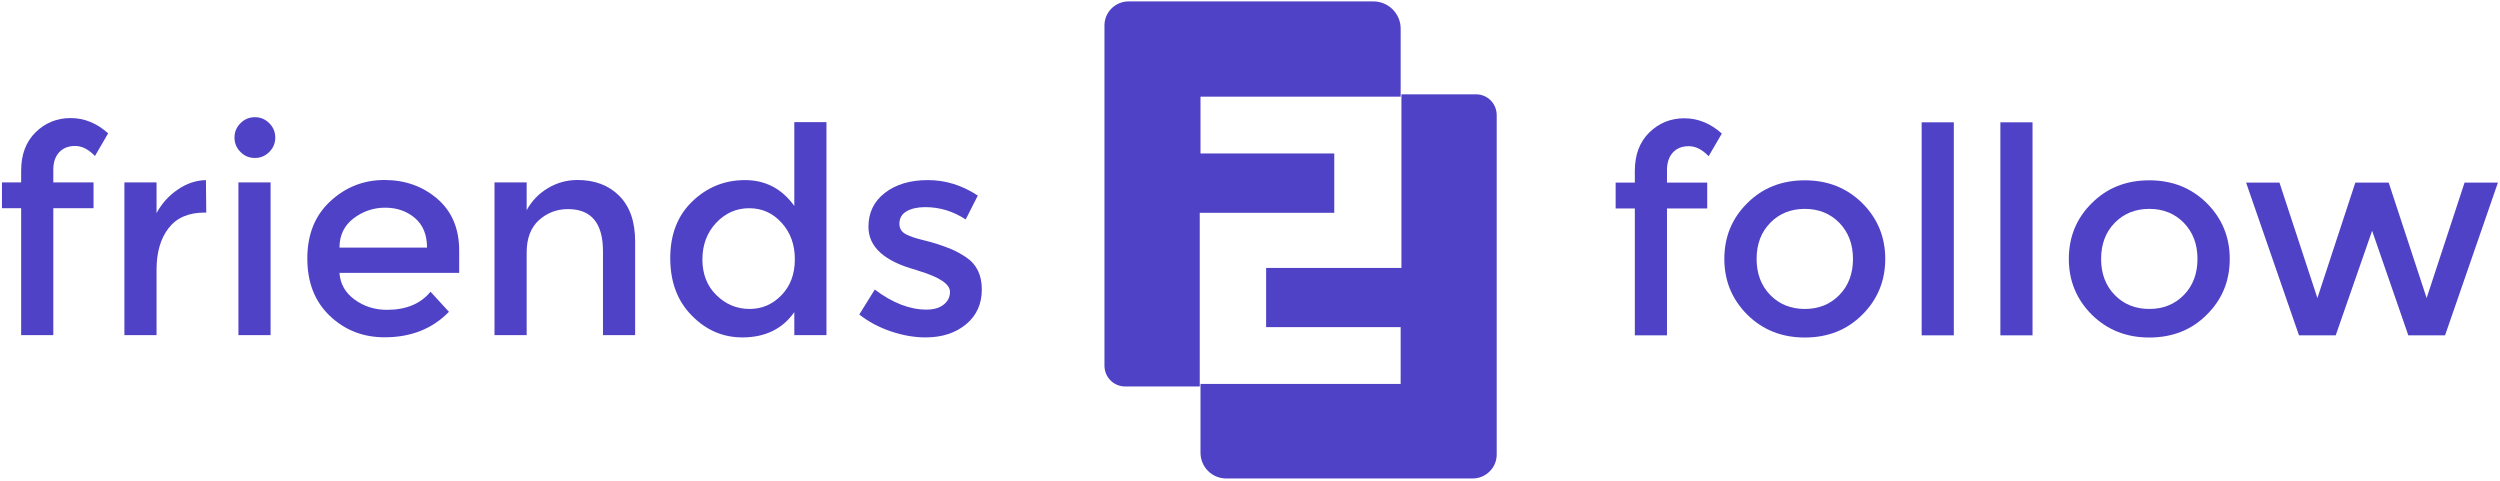 <?xml version="1.0" encoding="UTF-8"?>
<!DOCTYPE svg PUBLIC '-//W3C//DTD SVG 1.0//EN'
          'http://www.w3.org/TR/2001/REC-SVG-20010904/DTD/svg10.dtd'>
<svg height="441.4" viewBox="0 0 2293.2 441.4" width="2293.2" xmlns="http://www.w3.org/2000/svg" xmlns:xlink="http://www.w3.org/1999/xlink"
><g fill="#4f42c6"
  ><g
    ><path d="M48.9,155.7v11.6h36.9V191H48.9v116.4H19.4V191H1.8v-23.7h17.6v-10.8c0-14.7,4.4-26.5,13.3-35.2 s19.6-13,32.1-13c12.6,0,24,4.7,34.4,14l-12.1,20.8c-5.8-6.1-11.9-9.2-18.2-9.2s-11.2,2-14.7,5.9 C50.6,143.7,48.9,149.1,48.9,155.7z"
      /><path d="M187.6,195c-14.6,0-25.5,4.7-32.9,14.2s-11.1,22.2-11.1,38.2v60h-29.5V167.3h29.5v28.2 c4.7-8.8,11.2-16,19.4-21.6s16.8-8.5,25.9-8.7l0.3,29.8C188.7,195,188.2,195,187.6,195z"
      /><path d="M220.6,139.4c-3.7-3.7-5.5-8.1-5.5-13.2c0-5.1,1.8-9.5,5.5-13.2s8.1-5.5,13.2-5.5s9.5,1.8,13.2,5.5 s5.5,8.1,5.5,13.2c0,5.1-1.8,9.5-5.5,13.2s-8.1,5.5-13.2,5.5C228.6,144.9,224.2,143.1,220.6,139.4z M248.2,307.4h-29.5V167.3h29.5 V307.4z"
      /><path d="M421.2,250.3H311.4c0.7,10.2,5.4,18.4,14,24.6s18.4,9.3,29.5,9.3c17.6,0,30.9-5.5,40-16.6l16.9,18.4 c-15.1,15.6-34.8,23.4-59,23.4c-19.7,0-36.4-6.5-50.2-19.6c-13.8-13.1-20.7-30.6-20.7-52.7c0-22,7-39.5,21.1-52.5 c14-13,30.6-19.5,49.6-19.5s35.2,5.8,48.6,17.3c13.3,11.5,20,27.3,20,47.5L421.2,250.3L421.2,250.3z M311.4,227.1h80.3 c0-11.8-3.7-20.8-11.1-27.1s-16.5-9.5-27.3-9.5s-20.5,3.3-29.1,9.9C315.7,206.9,311.4,215.9,311.4,227.1z"
      /><path d="M483.1,231.6v75.8h-29.5V167.3h29.5v25.5c4.7-8.6,11.3-15.4,19.6-20.3s17.3-7.4,27-7.4 c15.8,0,28.6,4.8,38.3,14.5s14.6,23.6,14.6,41.9v85.9h-29.5v-76.9c0-25.8-10.7-38.7-32.1-38.7c-10.2,0-19.1,3.4-26.6,10.1 C486.9,208.7,483.1,218.6,483.1,231.6z"
      /><path d="M634.6,289.5c-13.2-13.3-19.8-30.9-19.8-52.7s6.8-39.2,20.3-52.1c13.5-13,29.6-19.5,48.3-19.5 s33.8,7.9,45.2,23.7V112h29.5v195.4h-29.5v-21.1c-10.9,15.5-26.8,23.2-47.7,23.2C663.2,309.5,647.7,302.9,634.6,289.5z M644.3,238 c0,13.4,4.3,24.4,12.9,32.8c8.6,8.4,18.7,12.6,30.3,12.6s21.4-4.3,29.5-12.8s12.1-19.4,12.1-32.8c0-13.3-4-24.5-12.1-33.4 c-8.1-9-18-13.4-29.8-13.4s-21.9,4.5-30.3,13.4C648.5,213.4,644.3,224.6,644.3,238z"
      /><path d="M900.6,265.5c0,13.3-4.8,24-14.5,32s-22,12-37.1,12c-10.2,0-20.8-1.8-31.7-5.5c-11-3.7-20.7-8.9-29.1-15.5 l14.2-22.9c16.3,12.3,32.1,18.4,47.4,18.4c6.7,0,11.9-1.5,15.8-4.6c3.9-3.1,5.8-7,5.8-11.7c0-7-9.3-13.3-27.9-19 c-1.4-0.5-2.5-0.9-3.2-1.1c-29.1-7.9-43.7-21.1-43.7-39.5c0-13,5-23.4,15.1-31.2s23.2-11.7,39.4-11.7s31.4,4.7,45.8,14.2 l-11.1,21.9c-11.4-7.5-23.8-11.3-37.1-11.3c-7,0-12.7,1.3-17.1,3.8c-4.4,2.5-6.6,6.4-6.6,11.5c0,4.6,2.3,7.9,6.8,10 c3.2,1.6,7.6,3.1,13.3,4.5s10.8,2.8,15.1,4.2c4.4,1.4,8.6,3,12.8,4.7c4.1,1.8,8.6,4.2,13.3,7.4 C895.8,242.4,900.6,252.2,900.6,265.5z"
    /></g
    ><g
    ><path d="M1529.1,155.9v11.6h36.9v23.7h-36.9v116.4h-29.5V191.2H1482v-23.7h17.6v-10.8c0-14.7,4.4-26.5,13.3-35.2 s19.6-13,32.1-13c12.6,0,24,4.7,34.4,14l-12.1,20.8c-5.8-6.1-11.9-9.2-18.2-9.2s-11.2,2-14.7,5.9 C1530.9,143.9,1529.1,149.2,1529.1,155.9z"
      /><path d="M1708.2,288.7c-14,14-31.6,20.9-52.7,20.9s-38.6-7-52.7-20.9c-14-14-21.1-31-21.1-51.2s7-37.3,21.1-51.2 c14-14,31.6-20.9,52.7-20.9s38.6,7,52.7,20.9c14,14,21.1,31,21.1,51.2C1729.3,257.7,1722.2,274.8,1708.2,288.7z M1623.8,270.6 c8.3,8.5,18.9,12.8,31.7,12.8s23.4-4.3,31.7-12.8s12.5-19.5,12.5-33.1c0-13.5-4.2-24.5-12.5-33.1c-8.3-8.5-18.9-12.8-31.7-12.8 s-23.4,4.3-31.7,12.8s-12.5,19.5-12.5,33.1C1611.3,251,1615.5,262.1,1623.8,270.6z"
      /><path d="M1792.2,307.6h-29.5V112.2h29.5V307.6z"
      /><path d="M1864.4,307.6h-29.5V112.2h29.5V307.6z"
      /><path d="M2024.2,288.7c-14,14-31.6,20.9-52.7,20.9s-38.6-7-52.7-20.9c-14-14-21.1-31-21.1-51.2s7-37.3,21.1-51.2 c14-14,31.6-20.9,52.7-20.9s38.6,7,52.7,20.9c14,14,21.1,31,21.1,51.2C2045.3,257.7,2038.3,274.8,2024.2,288.7z M1939.8,270.6 c8.3,8.5,18.9,12.8,31.7,12.8s23.4-4.3,31.7-12.8s12.5-19.5,12.5-33.1c0-13.5-4.2-24.5-12.5-33.1c-8.3-8.5-18.9-12.8-31.7-12.8 s-23.4,4.3-31.7,12.8s-12.5,19.5-12.5,33.1C1927.3,251,1931.5,262.1,1939.8,270.6z"
      /><path d="M2142.5,307.6h-33.7l-48.5-140.1h30.6l34.8,105.9l34.8-105.9h30.6l34.8,105.9l34.8-105.9h30.6l-48.5,140.1 h-33.7l-33.2-95.9L2142.5,307.6z"
    /></g
    ><g
    ><path d="M1223.8,140.8h-122.6V88.7h183.6V26.3c0-13.8-11.2-25-25-25h-224.7c-11.7,0-22,9.5-22,22v312.1 c0,10.3,8.1,19.1,19.1,19.1h68.3V195.2h123.4v-54.4L1223.8,140.8L1223.8,140.8z"
      /><path d="M1353.8,86.5h-68.3v159.3h-124.1v54.3h123.4v52.1h-183.6v63.1c0,13,10.5,23.6,23.6,23.6h226.1 c11.7,0,22-9.5,22-22V105.6C1372.9,95.3,1364.8,86.5,1353.8,86.5z"
    /></g
  ></g
></svg
>
